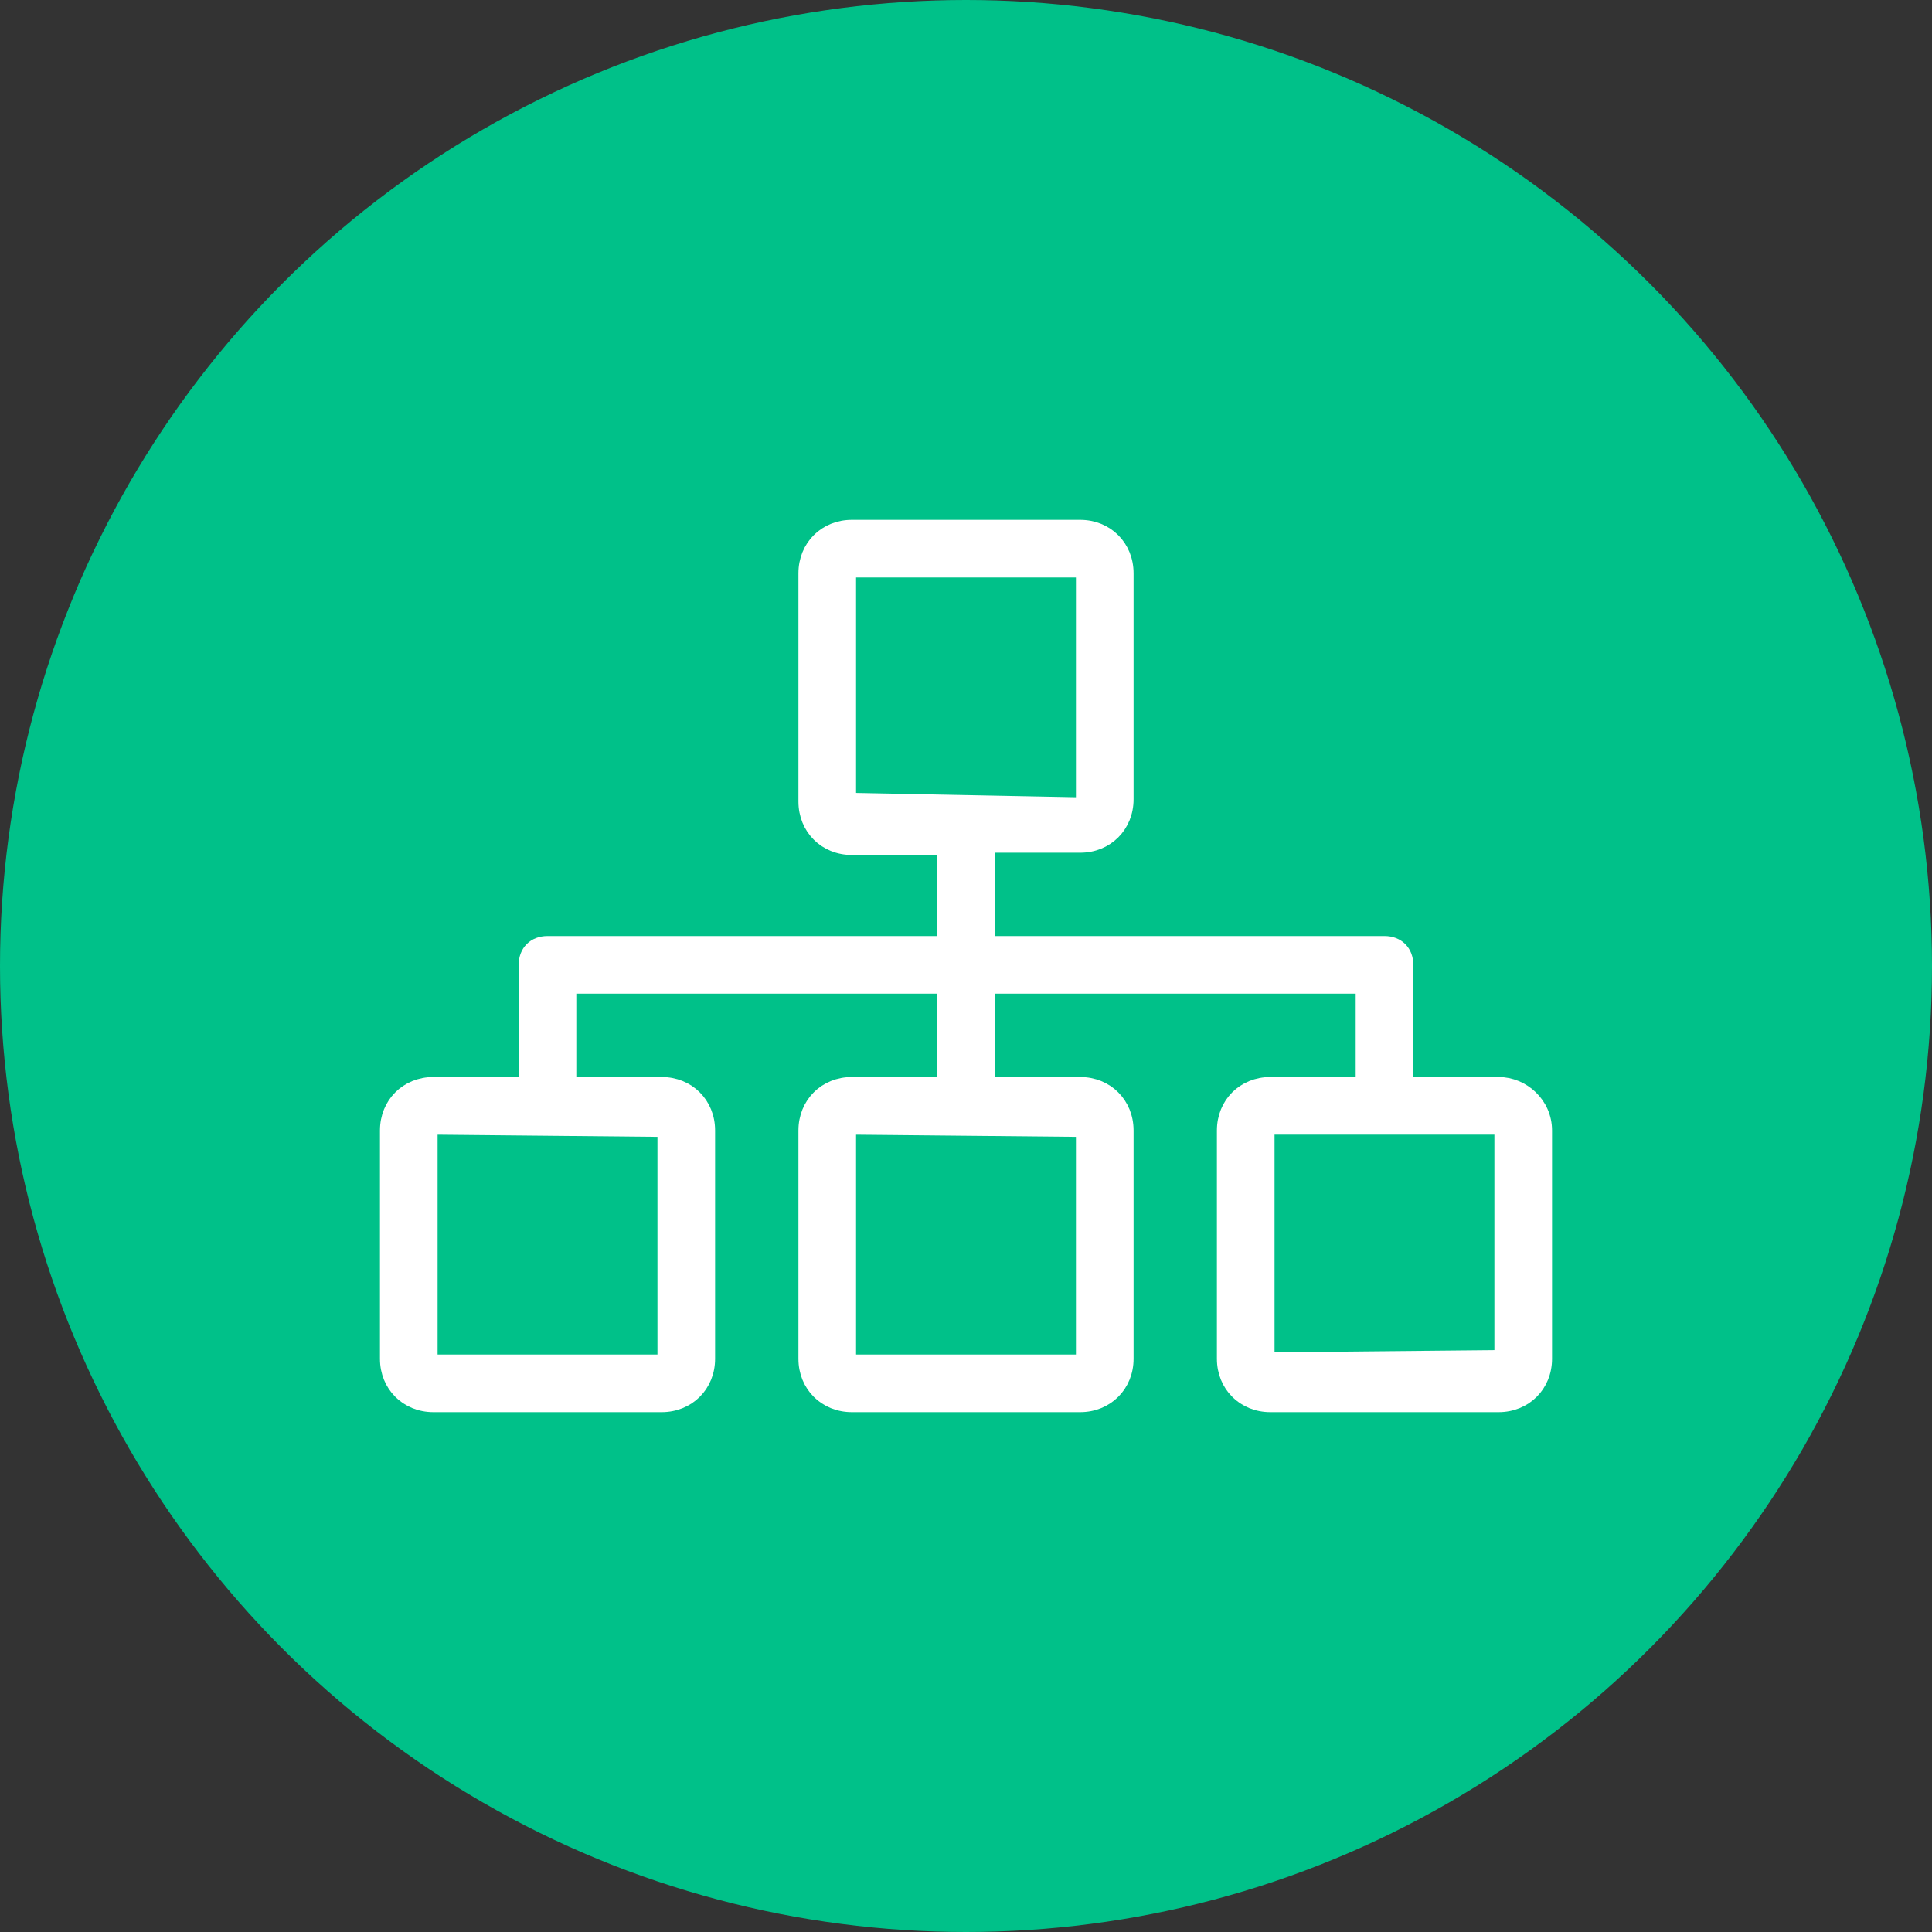 <?xml version="1.0" encoding="UTF-8"?> <svg xmlns="http://www.w3.org/2000/svg" width="30" height="30" viewBox="0 0 30 30" fill="none"><rect x="0" y="0" width="30" height="30" fill="#333333" stroke="none"/><circle cx="15" cy="15" r="15" fill="#00C189"></circle><path d="M23.27 16.824H21.846V14.983C21.846 14.774 21.707 14.635 21.498 14.635H15.348V13.141H16.772C17.189 13.141 17.502 12.828 17.502 12.411V8.902C17.502 8.485 17.189 8.172 16.772 8.172H13.228C12.811 8.172 12.498 8.485 12.498 8.902V12.446C12.498 12.863 12.811 13.176 13.228 13.176H14.652V14.635H8.502C8.293 14.635 8.154 14.774 8.154 14.983V16.824H6.73C6.313 16.824 6 17.137 6 17.554V21.099C6 21.515 6.313 21.828 6.73 21.828H10.274C10.691 21.828 11.004 21.515 11.004 21.099V17.554C11.004 17.137 10.691 16.824 10.274 16.824H8.849V15.33H14.652V16.824H13.228C12.811 16.824 12.498 17.137 12.498 17.554V21.099C12.498 21.515 12.811 21.828 13.228 21.828H16.772C17.189 21.828 17.502 21.515 17.502 21.099V17.554C17.502 17.137 17.189 16.824 16.772 16.824H15.348V15.33H21.151V16.824H19.726C19.309 16.824 18.996 17.137 18.996 17.554V21.099C18.996 21.515 19.309 21.828 19.726 21.828H23.27C23.687 21.828 24 21.515 24 21.099V17.554C24 17.137 23.652 16.824 23.27 16.824ZM10.309 17.554C10.309 17.519 10.274 17.519 10.309 17.554V21.099C10.309 21.133 10.309 21.133 10.274 21.133H6.73C6.695 21.133 6.695 21.133 6.695 21.099V17.554C6.695 17.519 6.695 17.519 6.73 17.519L10.309 17.554ZM16.807 17.554C16.807 17.519 16.772 17.519 16.807 17.554V21.099C16.807 21.133 16.807 21.133 16.772 21.133H13.228C13.193 21.133 13.193 21.133 13.193 21.099V17.554C13.193 17.519 13.193 17.519 13.228 17.519L16.807 17.554ZM13.193 12.411C13.228 12.446 13.193 12.446 13.193 12.411V8.902C13.193 8.867 13.193 8.867 13.228 8.867H16.772C16.807 8.867 16.807 8.867 16.807 8.902V12.446C16.807 12.481 16.807 12.481 16.772 12.481L13.193 12.411ZM23.305 21.064C23.305 21.099 23.27 21.099 23.305 21.064L19.726 21.099C19.691 21.099 19.691 21.099 19.691 21.064V17.554C19.691 17.519 19.691 17.519 19.726 17.519H23.27C23.305 17.519 23.305 17.519 23.305 17.554V21.064Z" fill="white"></path><path d="M10.309 17.554C10.274 17.519 10.309 17.519 10.309 17.554ZM10.309 17.554V21.099C10.309 21.133 10.309 21.133 10.274 21.133H6.73C6.695 21.133 6.695 21.133 6.695 21.099V17.554C6.695 17.519 6.695 17.519 6.73 17.519L10.309 17.554ZM16.807 17.554C16.772 17.519 16.807 17.519 16.807 17.554ZM16.807 17.554V21.099C16.807 21.133 16.807 21.133 16.772 21.133H13.228C13.193 21.133 13.193 21.133 13.193 21.099V17.554C13.193 17.519 13.193 17.519 13.228 17.519L16.807 17.554ZM13.193 12.411C13.193 12.446 13.228 12.446 13.193 12.411ZM13.193 12.411V8.902C13.193 8.867 13.193 8.867 13.228 8.867H16.772C16.807 8.867 16.807 8.867 16.807 8.902V12.446C16.807 12.481 16.807 12.481 16.772 12.481L13.193 12.411ZM23.305 21.064C23.27 21.099 23.305 21.099 23.305 21.064ZM23.305 21.064L19.726 21.099C19.691 21.099 19.691 21.099 19.691 21.064V17.554C19.691 17.519 19.691 17.519 19.726 17.519H23.27C23.305 17.519 23.305 17.519 23.305 17.554V21.064ZM23.27 16.824H21.846V14.983C21.846 14.774 21.707 14.635 21.498 14.635H15.348V13.141H16.772C17.189 13.141 17.502 12.828 17.502 12.411V8.902C17.502 8.485 17.189 8.172 16.772 8.172H13.228C12.811 8.172 12.498 8.485 12.498 8.902V12.446C12.498 12.863 12.811 13.176 13.228 13.176H14.652V14.635H8.502C8.293 14.635 8.154 14.774 8.154 14.983V16.824H6.73C6.313 16.824 6 17.137 6 17.554V21.099C6 21.515 6.313 21.828 6.73 21.828H10.274C10.691 21.828 11.004 21.515 11.004 21.099V17.554C11.004 17.137 10.691 16.824 10.274 16.824H8.849V15.33H14.652V16.824H13.228C12.811 16.824 12.498 17.137 12.498 17.554V21.099C12.498 21.515 12.811 21.828 13.228 21.828H16.772C17.189 21.828 17.502 21.515 17.502 21.099V17.554C17.502 17.137 17.189 16.824 16.772 16.824H15.348V15.33H21.151V16.824H19.726C19.309 16.824 18.996 17.137 18.996 17.554V21.099C18.996 21.515 19.309 21.828 19.726 21.828H23.27C23.687 21.828 24 21.515 24 21.099V17.554C24 17.137 23.652 16.824 23.27 16.824Z" stroke="white" stroke-width="0.2"></path></svg> 